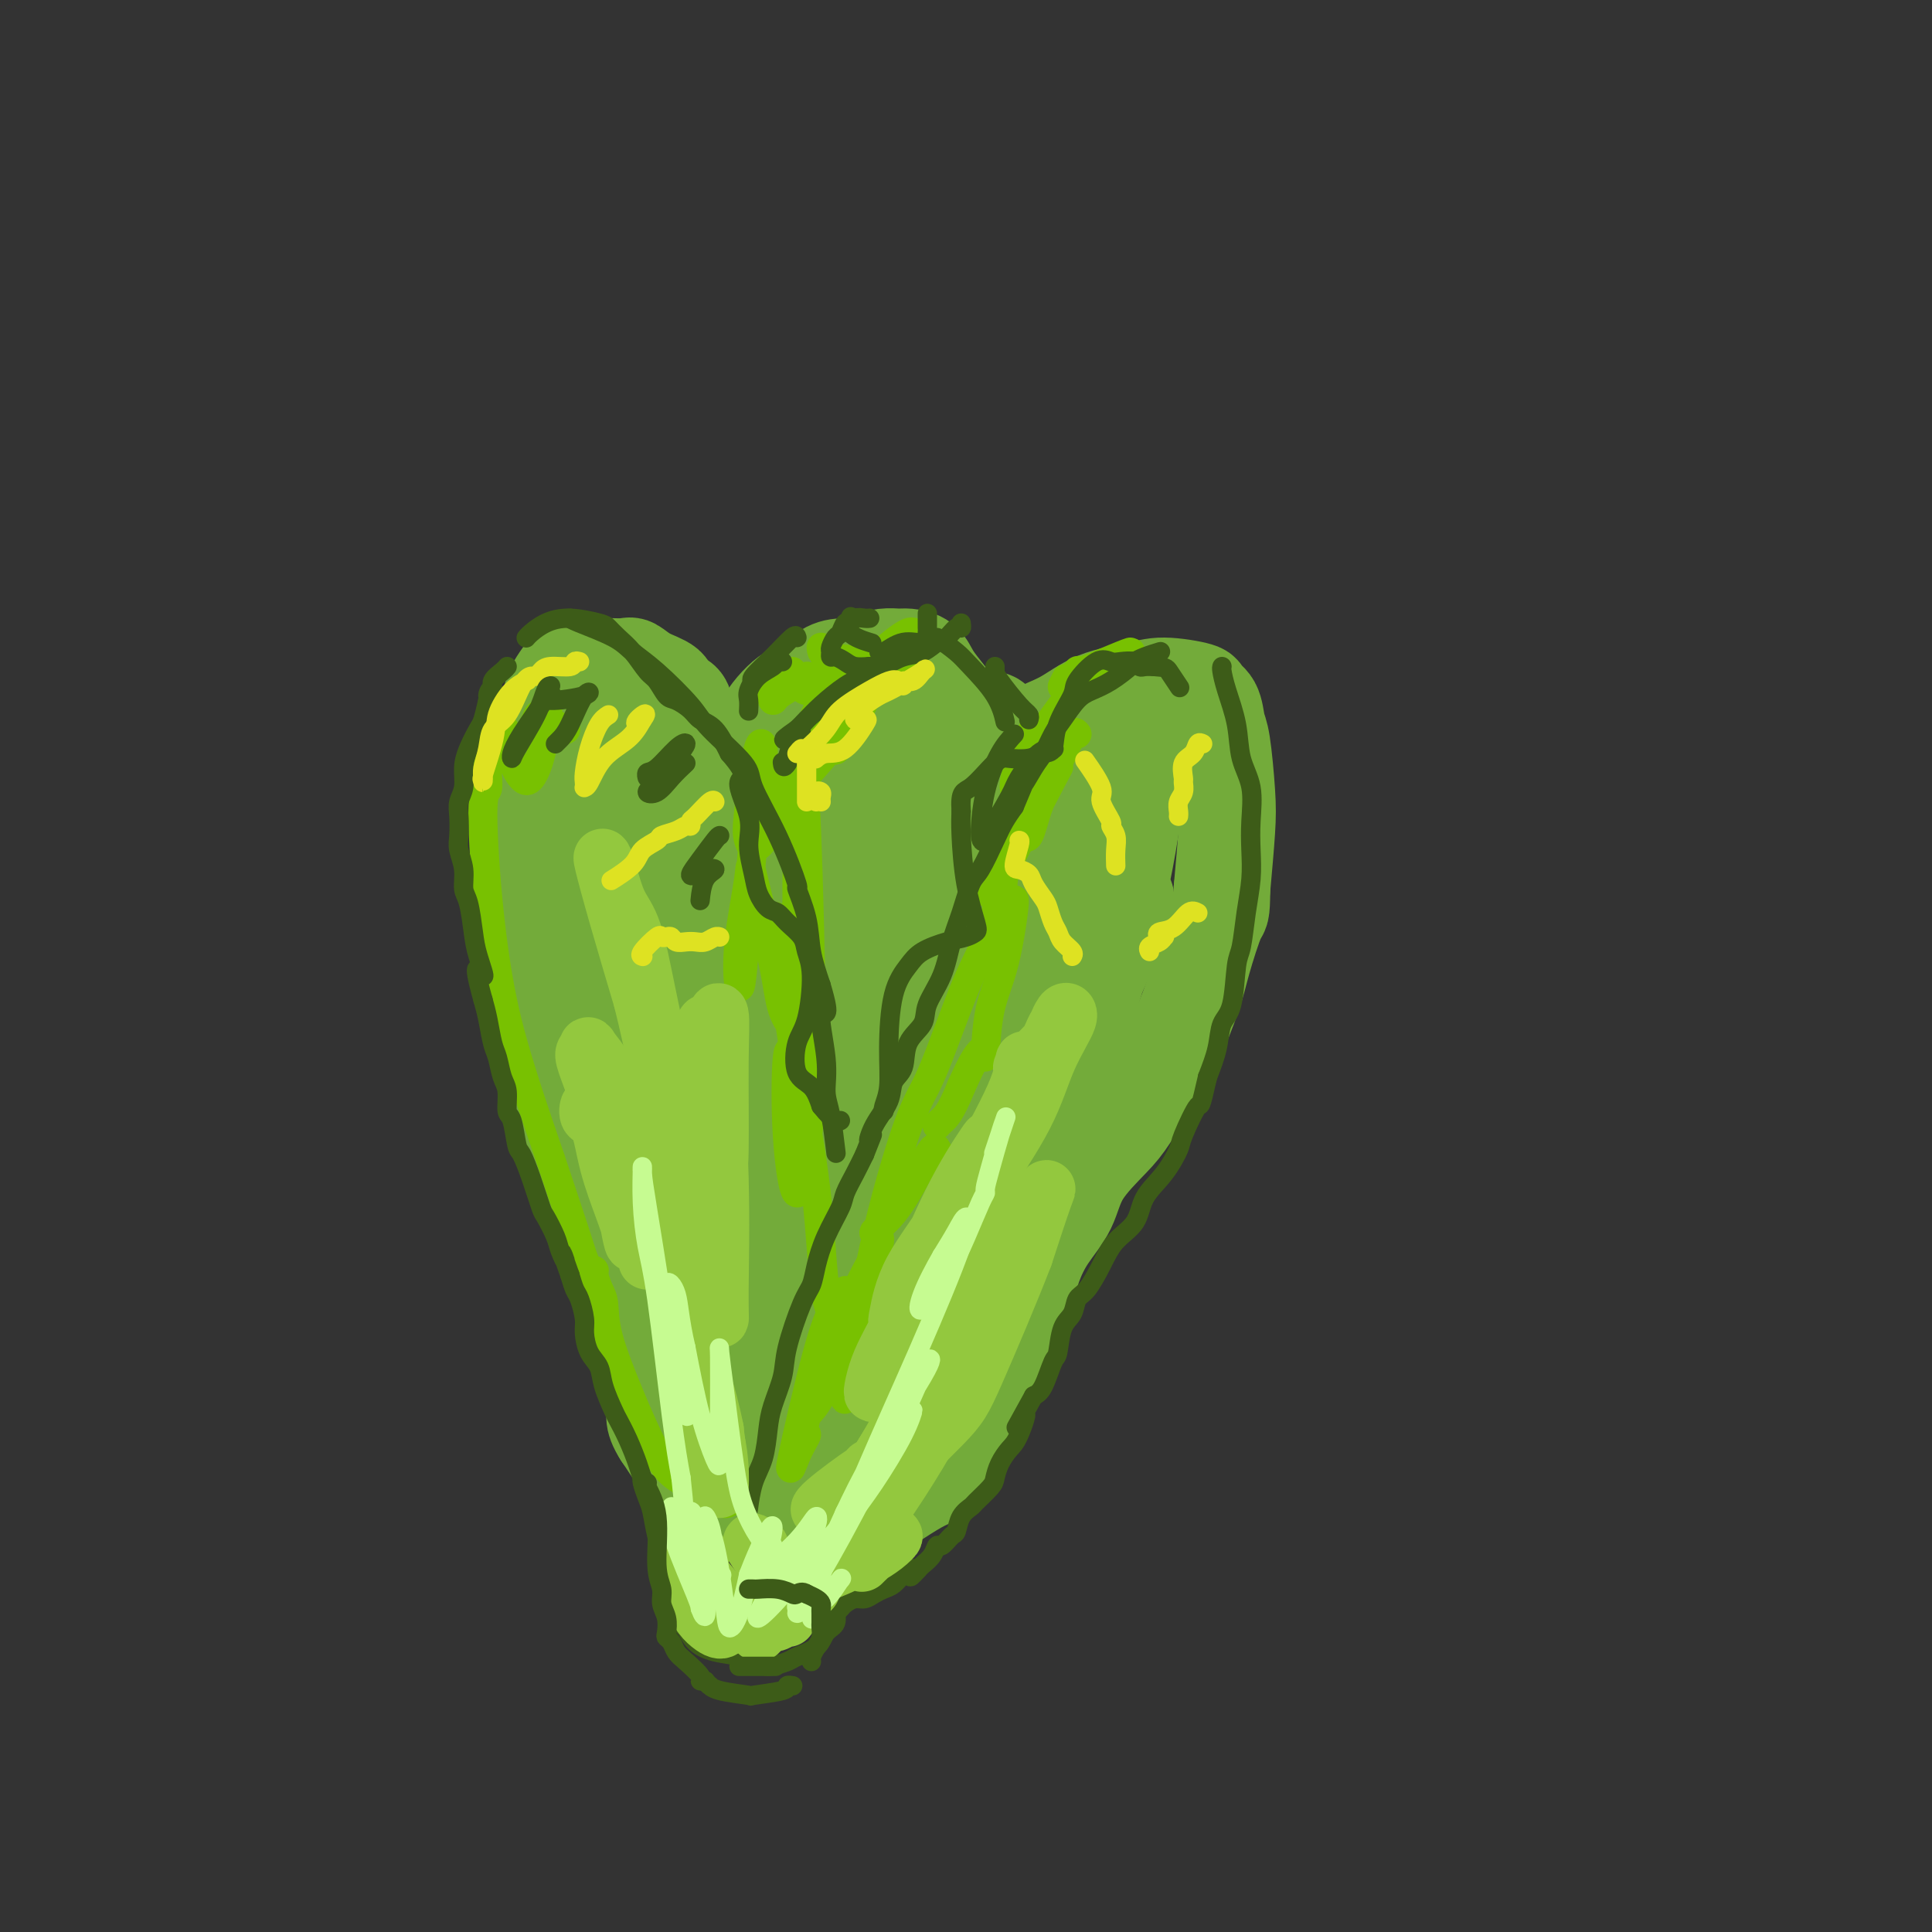 <svg viewBox='0 0 400 400' version='1.1' xmlns='http://www.w3.org/2000/svg' xmlns:xlink='http://www.w3.org/1999/xlink'><rect x="0" y="0" width="400" height="400" fill="#333333" stroke="none"/><g fill='none' stroke='rgb(115,171,58)' stroke-width='20' stroke-linecap='round' stroke-linejoin='round'><path d='M117,139c-0.748,1.046 -1.495,2.093 -2,3c-0.505,0.907 -0.766,1.675 -1,3c-0.234,1.325 -0.441,3.207 -1,5c-0.559,1.793 -1.470,3.495 -2,5c-0.530,1.505 -0.678,2.812 -1,4c-0.322,1.188 -0.818,2.257 -1,4c-0.182,1.743 -0.049,4.158 0,6c0.049,1.842 0.016,3.110 0,5c-0.016,1.890 -0.015,4.404 0,7c0.015,2.596 0.042,5.276 0,7c-0.042,1.724 -0.155,2.493 0,4c0.155,1.507 0.577,3.754 1,6'/><path d='M110,198c0.398,6.178 0.894,4.122 1,4c0.106,-0.122 -0.179,1.688 0,3c0.179,1.312 0.822,2.125 1,3c0.178,0.875 -0.108,1.813 0,3c0.108,1.187 0.609,2.624 1,4c0.391,1.376 0.672,2.693 1,4c0.328,1.307 0.703,2.605 1,4c0.297,1.395 0.516,2.888 1,5c0.484,2.112 1.233,4.843 2,7c0.767,2.157 1.552,3.742 2,5c0.448,1.258 0.559,2.191 1,3c0.441,0.809 1.211,1.495 3,5c1.789,3.505 4.597,9.828 6,13c1.403,3.172 1.401,3.192 2,5c0.599,1.808 1.800,5.404 3,9'/><path d='M135,275c3.007,7.336 2.025,5.677 2,6c-0.025,0.323 0.907,2.627 2,5c1.093,2.373 2.346,4.816 3,6c0.654,1.184 0.707,1.109 1,1c0.293,-0.109 0.825,-0.254 1,-1c0.175,-0.746 -0.005,-2.095 0,-5c0.005,-2.905 0.197,-7.366 0,-10c-0.197,-2.634 -0.784,-3.440 -1,-4c-0.216,-0.560 -0.062,-0.874 0,-1c0.062,-0.126 0.031,-0.063 0,0'/><path d='M122,142c-0.225,-0.227 -0.451,-0.455 0,-1c0.451,-0.545 1.578,-1.408 2,-2c0.422,-0.592 0.138,-0.913 1,-1c0.862,-0.087 2.870,0.061 4,0c1.130,-0.061 1.381,-0.329 2,0c0.619,0.329 1.605,1.256 3,2c1.395,0.744 3.200,1.306 4,2c0.800,0.694 0.595,1.522 1,2c0.405,0.478 1.419,0.607 2,1c0.581,0.393 0.729,1.050 1,2c0.271,0.950 0.664,2.194 1,3c0.336,0.806 0.616,1.175 1,2c0.384,0.825 0.873,2.107 1,3c0.127,0.893 -0.106,1.398 0,2c0.106,0.602 0.553,1.301 1,2'/><path d='M146,159c1.480,3.115 1.180,2.403 1,3c-0.180,0.597 -0.241,2.502 0,4c0.241,1.498 0.783,2.588 1,4c0.217,1.412 0.110,3.146 0,5c-0.110,1.854 -0.222,3.828 0,6c0.222,2.172 0.776,4.542 1,7c0.224,2.458 0.116,5.003 0,7c-0.116,1.997 -0.239,3.447 0,5c0.239,1.553 0.842,3.209 1,6c0.158,2.791 -0.127,6.716 0,9c0.127,2.284 0.666,2.926 1,5c0.334,2.074 0.462,5.581 1,9c0.538,3.419 1.484,6.752 2,9c0.516,2.248 0.600,3.413 1,5c0.400,1.587 1.114,3.596 2,6c0.886,2.404 1.943,5.202 3,8'/><path d='M160,257c1.443,7.005 0.050,3.519 0,3c-0.050,-0.519 1.241,1.929 2,4c0.759,2.071 0.985,3.766 1,5c0.015,1.234 -0.180,2.007 0,3c0.180,0.993 0.736,2.205 1,3c0.264,0.795 0.236,1.172 0,2c-0.236,0.828 -0.678,2.106 -1,3c-0.322,0.894 -0.522,1.402 -1,2c-0.478,0.598 -1.235,1.285 -2,2c-0.765,0.715 -1.539,1.460 -2,2c-0.461,0.540 -0.608,0.877 0,1c0.608,0.123 1.971,0.033 3,0c1.029,-0.033 1.722,-0.009 2,0c0.278,0.009 0.139,0.005 0,0'/><path d='M157,156c-0.003,-0.528 -0.007,-1.057 0,-1c0.007,0.057 0.024,0.699 0,0c-0.024,-0.699 -0.090,-2.737 1,-5c1.090,-2.263 3.336,-4.749 5,-6c1.664,-1.251 2.745,-1.266 4,-2c1.255,-0.734 2.685,-2.186 4,-3c1.315,-0.814 2.516,-0.988 4,-1c1.484,-0.012 3.250,0.140 4,0c0.750,-0.140 0.484,-0.572 1,-1c0.516,-0.428 1.814,-0.853 3,-1c1.186,-0.147 2.260,-0.017 3,0c0.740,0.017 1.146,-0.078 2,0c0.854,0.078 2.157,0.330 3,1c0.843,0.670 1.227,1.757 2,3c0.773,1.243 1.935,2.641 3,4c1.065,1.359 2.032,2.680 3,4'/><path d='M199,148c1.659,2.312 1.806,2.592 2,3c0.194,0.408 0.434,0.943 1,2c0.566,1.057 1.458,2.636 2,4c0.542,1.364 0.733,2.513 1,3c0.267,0.487 0.611,0.312 1,1c0.389,0.688 0.822,2.238 1,3c0.178,0.762 0.100,0.735 0,1c-0.100,0.265 -0.223,0.820 0,1c0.223,0.180 0.791,-0.017 1,0c0.209,0.017 0.059,0.247 0,0c-0.059,-0.247 -0.026,-0.970 0,-2c0.026,-1.030 0.046,-2.367 0,-3c-0.046,-0.633 -0.157,-0.561 0,-1c0.157,-0.439 0.581,-1.387 1,-2c0.419,-0.613 0.834,-0.889 1,-1c0.166,-0.111 0.083,-0.055 0,0'/><path d='M211,155c0.336,0.278 0.673,0.555 1,0c0.327,-0.555 0.646,-1.943 2,-3c1.354,-1.057 3.744,-1.783 6,-3c2.256,-1.217 4.378,-2.926 7,-4c2.622,-1.074 5.743,-1.513 8,-2c2.257,-0.487 3.652,-1.021 6,-1c2.348,0.021 5.651,0.597 7,1c1.349,0.403 0.743,0.634 1,1c0.257,0.366 1.376,0.868 2,2c0.624,1.132 0.753,2.895 1,4c0.247,1.105 0.613,1.554 1,4c0.387,2.446 0.797,6.889 1,10c0.203,3.111 0.201,4.889 0,8c-0.201,3.111 -0.600,7.556 -1,12'/><path d='M253,184c-0.063,5.530 -0.220,4.355 -1,6c-0.780,1.645 -2.183,6.110 -3,9c-0.817,2.890 -1.048,4.206 -2,7c-0.952,2.794 -2.626,7.067 -4,10c-1.374,2.933 -2.449,4.527 -4,7c-1.551,2.473 -3.577,5.826 -5,8c-1.423,2.174 -2.244,3.171 -4,5c-1.756,1.829 -4.448,4.492 -6,7c-1.552,2.508 -1.963,4.863 -3,7c-1.037,2.137 -2.699,4.056 -4,6c-1.301,1.944 -2.240,3.913 -3,6c-0.760,2.087 -1.342,4.291 -2,6c-0.658,1.709 -1.393,2.922 -2,4c-0.607,1.078 -1.087,2.021 -2,4c-0.913,1.979 -2.261,4.994 -3,7c-0.739,2.006 -0.870,3.003 -1,4'/><path d='M204,287c-3.738,7.818 -3.084,5.362 -3,5c0.084,-0.362 -0.401,1.368 -1,3c-0.599,1.632 -1.310,3.164 -2,4c-0.690,0.836 -1.358,0.976 -2,2c-0.642,1.024 -1.257,2.932 -2,4c-0.743,1.068 -1.613,1.295 -3,2c-1.387,0.705 -3.291,1.889 -5,3c-1.709,1.111 -3.225,2.148 -6,3c-2.775,0.852 -6.810,1.520 -9,2c-2.190,0.480 -2.534,0.771 -4,1c-1.466,0.229 -4.052,0.395 -6,0c-1.948,-0.395 -3.257,-1.352 -5,-2c-1.743,-0.648 -3.921,-0.988 -6,-2c-2.079,-1.012 -4.060,-2.695 -6,-5c-1.940,-2.305 -3.840,-5.230 -5,-7c-1.160,-1.770 -1.580,-2.385 -2,-3'/><path d='M137,297c-2.249,-3.455 -1.371,-4.593 -1,-5c0.371,-0.407 0.235,-0.084 0,0c-0.235,0.084 -0.571,-0.070 1,1c1.571,1.070 5.047,3.363 7,5c1.953,1.637 2.384,2.618 3,3c0.616,0.382 1.419,0.167 3,0c1.581,-0.167 3.941,-0.285 7,-2c3.059,-1.715 6.816,-5.028 12,-10c5.184,-4.972 11.793,-11.604 16,-16c4.207,-4.396 6.012,-6.557 9,-10c2.988,-3.443 7.160,-8.169 11,-14c3.840,-5.831 7.349,-12.767 10,-19c2.651,-6.233 4.442,-11.764 6,-18c1.558,-6.236 2.881,-13.179 4,-18c1.119,-4.821 2.034,-7.520 3,-11c0.966,-3.480 1.983,-7.740 3,-12'/><path d='M231,171c3.094,-11.205 2.827,-9.717 3,-10c0.173,-0.283 0.784,-2.335 1,-3c0.216,-0.665 0.038,0.059 0,2c-0.038,1.941 0.066,5.099 -1,12c-1.066,6.901 -3.301,17.545 -6,27c-2.699,9.455 -5.864,17.719 -9,26c-3.136,8.281 -6.245,16.577 -10,25c-3.755,8.423 -8.155,16.974 -10,21c-1.845,4.026 -1.133,3.528 -1,3c0.133,-0.528 -0.311,-1.085 1,-5c1.311,-3.915 4.378,-11.187 8,-21c3.622,-9.813 7.799,-22.165 12,-33c4.201,-10.835 8.425,-20.152 11,-25c2.575,-4.848 3.501,-5.228 3,-3c-0.501,2.228 -2.429,7.065 -5,13c-2.571,5.935 -5.786,12.967 -9,20'/><path d='M219,220c-4.400,11.294 -8.400,23.030 -12,33c-3.600,9.970 -6.801,18.176 -10,24c-3.199,5.824 -6.395,9.268 -9,12c-2.605,2.732 -4.620,4.752 -6,6c-1.380,1.248 -2.125,1.725 -3,1c-0.875,-0.725 -1.879,-2.652 -2,-9c-0.121,-6.348 0.642,-17.118 4,-35c3.358,-17.882 9.311,-42.878 13,-57c3.689,-14.122 5.115,-17.370 7,-23c1.885,-5.630 4.229,-13.641 5,-18c0.771,-4.359 -0.031,-5.066 -1,-5c-0.969,0.066 -2.105,0.904 -5,4c-2.895,3.096 -7.549,8.448 -11,16c-3.451,7.552 -5.698,17.302 -7,26c-1.302,8.698 -1.658,16.342 -2,20c-0.342,3.658 -0.671,3.329 -1,3'/><path d='M179,218c-1.570,6.242 -0.494,-2.653 0,-12c0.494,-9.347 0.405,-19.146 0,-28c-0.405,-8.854 -1.128,-16.762 -2,-21c-0.872,-4.238 -1.894,-4.804 -4,-2c-2.106,2.804 -5.296,8.978 -8,17c-2.704,8.022 -4.920,17.890 -6,31c-1.080,13.110 -1.023,29.460 -1,36c0.023,6.540 0.011,3.270 0,0'/><path d='M164,269c0.040,0.218 0.080,0.435 0,-5c-0.080,-5.435 -0.282,-16.524 0,-26c0.282,-9.476 1.046,-17.340 3,-30c1.954,-12.660 5.097,-30.117 7,-39c1.903,-8.883 2.567,-9.193 3,-11c0.433,-1.807 0.635,-5.110 0,1c-0.635,6.110 -2.107,21.634 -3,34c-0.893,12.366 -1.207,21.573 -1,31c0.207,9.427 0.936,19.075 1,25c0.064,5.925 -0.536,8.128 2,1c2.536,-7.128 8.209,-23.587 12,-35c3.791,-11.413 5.701,-17.779 10,-26c4.299,-8.221 10.987,-18.296 14,-23c3.013,-4.704 2.350,-4.036 2,-2c-0.350,2.036 -0.386,5.439 -2,15c-1.614,9.561 -4.807,25.281 -8,41'/><path d='M204,220c-2.843,15.559 -4.951,26.455 -6,32c-1.049,5.545 -1.038,5.737 -1,3c0.038,-2.737 0.104,-8.405 3,-21c2.896,-12.595 8.623,-32.118 12,-43c3.377,-10.882 4.403,-13.125 5,-15c0.597,-1.875 0.765,-3.382 -1,-2c-1.765,1.382 -5.463,5.655 -11,12c-5.537,6.345 -12.913,14.764 -17,17c-4.087,2.236 -4.887,-1.709 -5,-9c-0.113,-7.291 0.460,-17.928 1,-25c0.540,-7.072 1.049,-10.580 1,-13c-0.049,-2.420 -0.654,-3.751 -2,-2c-1.346,1.751 -3.433,6.583 -7,15c-3.567,8.417 -8.614,20.420 -12,29c-3.386,8.580 -5.110,13.737 -7,16c-1.890,2.263 -3.945,1.631 -6,1'/><path d='M151,215c-3.457,-3.201 -9.100,-11.702 -13,-20c-3.900,-8.298 -6.055,-16.392 -8,-22c-1.945,-5.608 -3.678,-8.731 -5,-11c-1.322,-2.269 -2.232,-3.685 -3,-4c-0.768,-0.315 -1.392,0.470 -2,6c-0.608,5.530 -1.198,15.806 0,30c1.198,14.194 4.186,32.307 6,42c1.814,9.693 2.456,10.965 4,14c1.544,3.035 3.990,7.833 6,10c2.010,2.167 3.584,1.704 4,-4c0.416,-5.704 -0.328,-16.649 -1,-26c-0.672,-9.351 -1.274,-17.108 -1,-18c0.274,-0.892 1.424,5.080 3,12c1.576,6.920 3.578,14.786 6,23c2.422,8.214 5.263,16.775 6,19c0.737,2.225 -0.632,-1.888 -2,-6'/><path d='M151,260c-1.555,-4.797 -4.444,-13.788 -7,-26c-2.556,-12.212 -4.780,-27.643 -6,-40c-1.220,-12.357 -1.437,-21.640 -2,-29c-0.563,-7.360 -1.471,-12.798 -2,-14c-0.529,-1.202 -0.678,1.833 0,9c0.678,7.167 2.182,18.468 3,25c0.818,6.532 0.948,8.295 1,9c0.052,0.705 0.026,0.353 0,0'/><path d='M167,301c-0.169,-0.030 -0.338,-0.060 0,0c0.338,0.060 1.184,0.212 2,0c0.816,-0.212 1.603,-0.786 2,-1c0.397,-0.214 0.405,-0.068 0,0c-0.405,0.068 -1.225,0.057 -1,-1c0.225,-1.057 1.493,-3.159 2,-4c0.507,-0.841 0.254,-0.420 0,0'/></g>
<g fill='none' stroke='rgb(120,193,1)' stroke-width='6' stroke-linecap='round' stroke-linejoin='round'><path d='M151,311c-0.425,0.282 -0.850,0.563 -2,0c-1.150,-0.563 -3.026,-1.972 -5,-3c-1.974,-1.028 -4.045,-1.675 -6,-4c-1.955,-2.325 -3.795,-6.326 -5,-9c-1.205,-2.674 -1.777,-4.019 -3,-7c-1.223,-2.981 -3.097,-7.597 -4,-11c-0.903,-3.403 -0.834,-5.592 -1,-7c-0.166,-1.408 -0.565,-2.036 -1,-3c-0.435,-0.964 -0.904,-2.263 -1,-3c-0.096,-0.737 0.181,-0.913 0,-1c-0.181,-0.087 -0.819,-0.087 -1,0c-0.181,0.087 0.096,0.260 0,0c-0.096,-0.260 -0.564,-0.955 -1,-2c-0.436,-1.045 -0.839,-2.442 -2,-6c-1.161,-3.558 -3.081,-9.279 -5,-15'/><path d='M114,240c-4.099,-11.937 -4.845,-14.279 -6,-18c-1.155,-3.721 -2.718,-8.821 -4,-15c-1.282,-6.179 -2.283,-13.435 -3,-21c-0.717,-7.565 -1.149,-15.437 -1,-19c0.149,-3.563 0.877,-2.815 1,-4c0.123,-1.185 -0.361,-4.302 0,-7c0.361,-2.698 1.568,-4.979 2,-6c0.432,-1.021 0.090,-0.784 0,-1c-0.090,-0.216 0.073,-0.885 0,-1c-0.073,-0.115 -0.382,0.323 0,1c0.382,0.677 1.454,1.594 2,3c0.546,1.406 0.566,3.302 1,5c0.434,1.698 1.281,3.197 2,4c0.719,0.803 1.309,0.908 2,0c0.691,-0.908 1.483,-2.831 2,-5c0.517,-2.169 0.758,-4.585 1,-7'/><path d='M113,149c0.803,-2.246 0.310,-1.862 0,-1c-0.310,0.862 -0.435,2.201 -1,3c-0.565,0.799 -1.568,1.058 -2,1c-0.432,-0.058 -0.294,-0.432 0,-1c0.294,-0.568 0.745,-1.329 1,-2c0.255,-0.671 0.316,-1.252 1,-1c0.684,0.252 1.992,1.337 3,2c1.008,0.663 1.717,0.904 2,1c0.283,0.096 0.142,0.048 0,0'/><path d='M164,139c-0.622,0.149 -1.244,0.297 -2,1c-0.756,0.703 -1.645,1.959 -2,3c-0.355,1.041 -0.175,1.865 0,2c0.175,0.135 0.344,-0.420 1,-1c0.656,-0.580 1.800,-1.184 3,-2c1.200,-0.816 2.456,-1.842 3,-2c0.544,-0.158 0.374,0.553 0,1c-0.374,0.447 -0.954,0.629 -1,1c-0.046,0.371 0.441,0.933 1,1c0.559,0.067 1.191,-0.359 2,-1c0.809,-0.641 1.794,-1.498 2,-1c0.206,0.498 -0.367,2.350 -1,4c-0.633,1.650 -1.324,3.098 -2,5c-0.676,1.902 -1.336,4.258 -1,5c0.336,0.742 1.668,-0.129 3,-1'/><path d='M170,154c1.241,-0.872 2.844,-2.553 4,-4c1.156,-1.447 1.866,-2.659 3,-4c1.134,-1.341 2.690,-2.812 2,-1c-0.690,1.812 -3.628,6.907 -5,9c-1.372,2.093 -1.178,1.186 -1,1c0.178,-0.186 0.340,0.351 1,-1c0.660,-1.351 1.818,-4.590 3,-7c1.182,-2.410 2.388,-3.993 3,-5c0.612,-1.007 0.629,-1.439 0,0c-0.629,1.439 -1.905,4.751 -5,9c-3.095,4.249 -8.008,9.437 -11,13c-2.992,3.563 -4.064,5.502 -4,5c0.064,-0.502 1.265,-3.444 3,-7c1.735,-3.556 4.006,-7.727 5,-10c0.994,-2.273 0.713,-2.650 0,-1c-0.713,1.650 -1.856,5.325 -3,9'/><path d='M165,160c-1.875,4.368 -5.061,11.288 -7,14c-1.939,2.712 -2.630,1.216 -3,0c-0.370,-1.216 -0.417,-2.153 0,-6c0.417,-3.847 1.300,-10.604 2,-13c0.700,-2.396 1.219,-0.429 1,3c-0.219,3.429 -1.176,8.321 -2,16c-0.824,7.679 -1.517,18.145 -2,24c-0.483,5.855 -0.757,7.098 -1,6c-0.243,-1.098 -0.456,-4.539 0,-9c0.456,-4.461 1.582,-9.942 2,-13c0.418,-3.058 0.130,-3.692 1,0c0.870,3.692 2.899,11.710 4,17c1.101,5.290 1.275,7.851 2,10c0.725,2.149 2.003,3.886 2,3c-0.003,-0.886 -1.287,-4.396 -2,-8c-0.713,-3.604 -0.857,-7.302 -1,-11'/><path d='M161,193c-0.559,-3.947 -0.456,-4.314 0,-1c0.456,3.314 1.264,10.309 2,16c0.736,5.691 1.399,10.077 2,12c0.601,1.923 1.138,1.381 1,0c-0.138,-1.381 -0.951,-3.603 -2,-8c-1.049,-4.397 -2.332,-10.969 -3,-14c-0.668,-3.031 -0.719,-2.520 0,0c0.719,2.520 2.208,7.049 3,10c0.792,2.951 0.885,4.322 1,5c0.115,0.678 0.251,0.662 0,-1c-0.251,-1.662 -0.889,-4.970 -1,-7c-0.111,-2.030 0.304,-2.781 1,1c0.696,3.781 1.671,12.096 2,17c0.329,4.904 0.012,6.397 0,7c-0.012,0.603 0.282,0.315 0,-7c-0.282,-7.315 -1.141,-21.658 -2,-36'/><path d='M165,187c-0.125,-10.294 0.564,-14.528 1,-18c0.436,-3.472 0.621,-6.183 1,3c0.379,9.183 0.952,30.259 1,43c0.048,12.741 -0.428,17.148 -1,22c-0.572,4.852 -1.239,10.148 -2,10c-0.761,-0.148 -1.614,-5.741 -2,-12c-0.386,-6.259 -0.303,-13.185 0,-16c0.303,-2.815 0.827,-1.518 2,4c1.173,5.518 2.994,15.258 4,24c1.006,8.742 1.197,16.486 2,21c0.803,4.514 2.217,5.796 3,5c0.783,-0.796 0.936,-3.672 1,-5c0.064,-1.328 0.038,-1.109 0,1c-0.038,2.109 -0.087,6.106 -1,10c-0.913,3.894 -2.689,7.684 -4,10c-1.311,2.316 -2.155,3.158 -3,4'/><path d='M167,293c-1.151,4.628 -0.028,3.698 0,4c0.028,0.302 -1.040,1.835 -2,4c-0.960,2.165 -1.814,4.962 -1,1c0.814,-3.962 3.296,-14.682 5,-21c1.704,-6.318 2.630,-8.234 3,-9c0.370,-0.766 0.185,-0.383 0,0'/><path d='M223,152c-0.262,-0.350 -0.524,-0.700 -1,0c-0.476,0.700 -1.166,2.450 -3,6c-1.834,3.550 -4.812,8.898 -6,12c-1.188,3.102 -0.588,3.956 0,3c0.588,-0.956 1.163,-3.721 2,-6c0.837,-2.279 1.936,-4.072 3,-6c1.064,-1.928 2.091,-3.991 0,0c-2.091,3.991 -7.302,14.036 -10,19c-2.698,4.964 -2.884,4.845 -3,5c-0.116,0.155 -0.164,0.582 1,-2c1.164,-2.582 3.538,-8.172 5,-12c1.462,-3.828 2.010,-5.892 2,-7c-0.010,-1.108 -0.580,-1.260 -1,-1c-0.420,0.260 -0.692,0.931 -1,1c-0.308,0.069 -0.654,-0.466 -1,-1'/><path d='M210,163c-0.052,-1.411 1.320,-4.437 2,-6c0.680,-1.563 0.670,-1.663 1,-3c0.330,-1.337 1.002,-3.911 1,-3c-0.002,0.911 -0.678,5.305 -2,10c-1.322,4.695 -3.292,9.689 -4,16c-0.708,6.311 -0.156,13.939 0,17c0.156,3.061 -0.084,1.556 0,0c0.084,-1.556 0.492,-3.161 1,-5c0.508,-1.839 1.117,-3.911 1,-2c-0.117,1.911 -0.958,7.803 -2,12c-1.042,4.197 -2.284,6.697 -3,10c-0.716,3.303 -0.904,7.410 -1,9c-0.096,1.590 -0.098,0.663 0,0c0.098,-0.663 0.296,-1.063 0,-1c-0.296,0.063 -1.084,0.589 -2,2c-0.916,1.411 -1.958,3.705 -3,6'/><path d='M199,225c-2.238,5.548 -3.333,6.417 -4,7c-0.667,0.583 -0.905,0.881 -1,1c-0.095,0.119 -0.048,0.060 0,0'/><path d='M194,238c-0.200,-0.355 -0.400,-0.710 -1,0c-0.600,0.710 -1.601,2.486 -3,5c-1.399,2.514 -3.197,5.765 -5,8c-1.803,2.235 -3.611,3.454 -4,4c-0.389,0.546 0.641,0.421 1,1c0.359,0.579 0.047,1.864 -1,4c-1.047,2.136 -2.830,5.122 -4,8c-1.170,2.878 -1.729,5.647 -2,7c-0.271,1.353 -0.255,1.290 0,2c0.255,0.710 0.748,2.194 1,3c0.252,0.806 0.264,0.934 0,2c-0.264,1.066 -0.803,3.070 -1,4c-0.197,0.930 -0.053,0.785 0,1c0.053,0.215 0.014,0.789 0,1c-0.014,0.211 -0.004,0.060 0,0c0.004,-0.060 0.002,-0.030 0,0'/><path d='M175,288c-0.619,4.539 0.833,-0.614 2,-7c1.167,-6.386 2.049,-14.003 4,-23c1.951,-8.997 4.970,-19.372 7,-25c2.030,-5.628 3.070,-6.509 5,-11c1.930,-4.491 4.750,-12.593 7,-18c2.250,-5.407 3.931,-8.120 5,-11c1.069,-2.880 1.525,-5.928 2,-8c0.475,-2.072 0.968,-3.168 1,-5c0.032,-1.832 -0.398,-4.402 0,-7c0.398,-2.598 1.624,-5.226 2,-7c0.376,-1.774 -0.098,-2.696 0,-4c0.098,-1.304 0.766,-2.990 2,-5c1.234,-2.010 3.032,-4.343 5,-7c1.968,-2.657 4.107,-5.638 5,-7c0.893,-1.362 0.541,-1.103 0,-1c-0.541,0.103 -1.270,0.052 -2,0'/><path d='M220,142c1.519,-3.065 0.316,-0.729 0,0c-0.316,0.729 0.254,-0.150 1,-1c0.746,-0.850 1.666,-1.672 2,-2c0.334,-0.328 0.081,-0.162 0,0c-0.081,0.162 0.011,0.319 1,0c0.989,-0.319 2.877,-1.115 5,-2c2.123,-0.885 4.481,-1.859 5,-2c0.519,-0.141 -0.802,0.551 -2,1c-1.198,0.449 -2.272,0.656 -3,1c-0.728,0.344 -1.109,0.824 -1,1c0.109,0.176 0.710,0.047 1,0c0.290,-0.047 0.270,-0.013 0,0c-0.270,0.013 -0.792,0.004 -1,0c-0.208,-0.004 -0.104,-0.002 0,0'/><path d='M169,140c0.050,0.147 0.100,0.295 1,0c0.900,-0.295 2.648,-1.032 5,-2c2.352,-0.968 5.306,-2.168 7,-3c1.694,-0.832 2.128,-1.295 3,-2c0.872,-0.705 2.182,-1.653 3,-2c0.818,-0.347 1.143,-0.093 1,0c-0.143,0.093 -0.755,0.027 -1,0c-0.245,-0.027 -0.122,-0.013 0,0'/><path d='M170,134c0.036,0.762 0.071,1.524 2,2c1.929,0.476 5.750,0.667 9,1c3.250,0.333 5.929,0.810 7,1c1.071,0.190 0.536,0.095 0,0'/></g>
<g fill='none' stroke='rgb(61,92,24)' stroke-width='4' stroke-linecap='round' stroke-linejoin='round'><path d='M180,128c0.059,-0.009 0.118,-0.018 0,0c-0.118,0.018 -0.413,0.065 -1,0c-0.587,-0.065 -1.466,-0.240 -2,0c-0.534,0.240 -0.721,0.894 -1,1c-0.279,0.106 -0.649,-0.337 -1,0c-0.351,0.337 -0.683,1.453 -1,2c-0.317,0.547 -0.619,0.524 -1,1c-0.381,0.476 -0.842,1.451 -1,2c-0.158,0.549 -0.013,0.673 0,1c0.013,0.327 -0.107,0.858 0,1c0.107,0.142 0.441,-0.106 1,0c0.559,0.106 1.343,0.567 2,1c0.657,0.433 1.188,0.838 2,1c0.812,0.162 1.906,0.081 3,0'/><path d='M180,138c1.467,0.622 1.133,0.178 1,0c-0.133,-0.178 -0.067,-0.089 0,0'/><path d='M192,127c0.002,0.745 0.003,1.490 0,2c-0.003,0.510 -0.011,0.785 0,1c0.011,0.215 0.041,0.369 0,1c-0.041,0.631 -0.155,1.738 -1,2c-0.845,0.262 -2.422,-0.322 -4,0c-1.578,0.322 -3.155,1.548 -4,2c-0.845,0.452 -0.956,0.129 -1,0c-0.044,-0.129 -0.022,-0.065 0,0'/><path d='M199,129c0.064,0.479 0.128,0.958 0,1c-0.128,0.042 -0.449,-0.355 -1,0c-0.551,0.355 -1.333,1.460 -2,2c-0.667,0.540 -1.221,0.515 -2,1c-0.779,0.485 -1.785,1.479 -3,2c-1.215,0.521 -2.639,0.569 -4,1c-1.361,0.431 -2.658,1.246 -4,2c-1.342,0.754 -2.730,1.448 -4,2c-1.270,0.552 -2.423,0.962 -4,2c-1.577,1.038 -3.578,2.702 -5,4c-1.422,1.298 -2.263,2.228 -3,3c-0.737,0.772 -1.368,1.386 -2,2'/><path d='M165,151c-5.289,3.644 -1.511,1.756 0,1c1.511,-0.756 0.756,-0.378 0,0'/><path d='M165,132c-0.091,-0.340 -0.182,-0.679 -1,0c-0.818,0.679 -2.364,2.378 -4,4c-1.636,1.622 -3.364,3.167 -4,4c-0.636,0.833 -0.182,0.952 0,1c0.182,0.048 0.091,0.024 0,0'/><path d='M194,132c1.486,1.070 2.973,2.140 4,3c1.027,0.860 1.595,1.509 3,3c1.405,1.491 3.648,3.825 5,6c1.352,2.175 1.815,4.193 2,5c0.185,0.807 0.093,0.404 0,0'/><path d='M118,128c0.147,0.155 0.295,0.309 2,1c1.705,0.691 4.969,1.917 7,3c2.031,1.083 2.829,2.023 4,3c1.171,0.977 2.716,1.993 5,4c2.284,2.007 5.306,5.007 7,7c1.694,1.993 2.059,2.981 4,5c1.941,2.019 5.457,5.068 7,7c1.543,1.932 1.114,2.745 2,5c0.886,2.255 3.087,5.952 5,10c1.913,4.048 3.537,8.447 4,10c0.463,1.553 -0.237,0.262 0,1c0.237,0.738 1.410,3.506 2,6c0.590,2.494 0.597,4.712 1,7c0.403,2.288 1.201,4.644 2,7'/><path d='M170,204c2.411,8.029 0.440,5.102 0,6c-0.440,0.898 0.653,5.622 1,9c0.347,3.378 -0.051,5.411 0,7c0.051,1.589 0.552,2.736 1,5c0.448,2.264 0.842,5.647 1,7c0.158,1.353 0.079,0.677 0,0'/><path d='M155,312c-0.060,0.455 -0.119,0.911 0,0c0.119,-0.911 0.417,-3.187 1,-5c0.583,-1.813 1.450,-3.162 2,-5c0.550,-1.838 0.784,-4.166 1,-6c0.216,-1.834 0.415,-3.176 1,-5c0.585,-1.824 1.557,-4.131 2,-6c0.443,-1.869 0.358,-3.299 1,-6c0.642,-2.701 2.011,-6.674 3,-9c0.989,-2.326 1.598,-3.006 2,-4c0.402,-0.994 0.597,-2.303 1,-4c0.403,-1.697 1.014,-3.784 2,-6c0.986,-2.216 2.347,-4.563 3,-6c0.653,-1.437 0.599,-1.964 1,-3c0.401,-1.036 1.257,-2.582 2,-4c0.743,-1.418 1.371,-2.709 2,-4'/><path d='M179,239c2.688,-6.752 1.407,-3.630 1,-3c-0.407,0.630 0.060,-1.230 1,-3c0.940,-1.770 2.354,-3.449 3,-5c0.646,-1.551 0.524,-2.972 1,-4c0.476,-1.028 1.549,-1.661 2,-3c0.451,-1.339 0.281,-3.382 1,-5c0.719,-1.618 2.328,-2.811 3,-4c0.672,-1.189 0.407,-2.374 1,-4c0.593,-1.626 2.045,-3.692 3,-6c0.955,-2.308 1.414,-4.858 2,-7c0.586,-2.142 1.298,-3.875 2,-6c0.702,-2.125 1.395,-4.641 2,-6c0.605,-1.359 1.121,-1.560 2,-3c0.879,-1.440 2.121,-4.118 3,-6c0.879,-1.882 1.394,-2.966 2,-4c0.606,-1.034 1.303,-2.017 2,-3'/><path d='M210,167c5.153,-12.123 2.535,-6.429 2,-5c-0.535,1.429 1.015,-1.406 2,-3c0.985,-1.594 1.407,-1.946 2,-3c0.593,-1.054 1.357,-2.809 2,-4c0.643,-1.191 1.164,-1.818 2,-3c0.836,-1.182 1.988,-2.918 3,-4c1.012,-1.082 1.883,-1.508 3,-2c1.117,-0.492 2.479,-1.050 4,-2c1.521,-0.950 3.203,-2.293 4,-3c0.797,-0.707 0.711,-0.778 1,-1c0.289,-0.222 0.954,-0.596 2,-1c1.046,-0.404 2.474,-0.840 3,-1c0.526,-0.160 0.150,-0.046 0,0c-0.150,0.046 -0.075,0.023 0,0'/><path d='M253,138c-0.056,0.135 -0.113,0.270 0,1c0.113,0.730 0.394,2.056 1,4c0.606,1.944 1.535,4.507 2,7c0.465,2.493 0.465,4.916 1,7c0.535,2.084 1.604,3.828 2,6c0.396,2.172 0.117,4.770 0,7c-0.117,2.230 -0.073,4.090 0,6c0.073,1.910 0.175,3.870 0,6c-0.175,2.130 -0.628,4.431 -1,7c-0.372,2.569 -0.662,5.406 -1,7c-0.338,1.594 -0.723,1.944 -1,4c-0.277,2.056 -0.445,5.819 -1,8c-0.555,2.181 -1.495,2.779 -2,4c-0.505,1.221 -0.573,3.063 -1,5c-0.427,1.937 -1.214,3.968 -2,6'/><path d='M250,223c-1.671,7.369 -1.348,5.292 -2,6c-0.652,0.708 -2.280,4.202 -3,6c-0.720,1.798 -0.531,1.901 -1,3c-0.469,1.099 -1.595,3.195 -3,5c-1.405,1.805 -3.090,3.321 -4,5c-0.910,1.679 -1.046,3.523 -2,5c-0.954,1.477 -2.727,2.587 -4,4c-1.273,1.413 -2.047,3.127 -3,5c-0.953,1.873 -2.087,3.903 -3,5c-0.913,1.097 -1.606,1.260 -2,2c-0.394,0.740 -0.490,2.058 -1,3c-0.510,0.942 -1.435,1.509 -2,3c-0.565,1.491 -0.770,3.905 -1,5c-0.230,1.095 -0.485,0.872 -1,2c-0.515,1.128 -1.290,3.608 -2,5c-0.710,1.392 -1.355,1.696 -2,2'/><path d='M214,289c-5.986,10.912 -2.952,5.193 -2,4c0.952,-1.193 -0.176,2.140 -1,4c-0.824,1.860 -1.342,2.246 -2,3c-0.658,0.754 -1.457,1.875 -2,3c-0.543,1.125 -0.832,2.253 -1,3c-0.168,0.747 -0.216,1.111 -1,2c-0.784,0.889 -2.303,2.303 -3,3c-0.697,0.697 -0.572,0.678 -1,1c-0.428,0.322 -1.410,0.985 -2,2c-0.590,1.015 -0.787,2.383 -1,3c-0.213,0.617 -0.442,0.484 -1,1c-0.558,0.516 -1.445,1.683 -2,2c-0.555,0.317 -0.778,-0.214 -1,0c-0.222,0.214 -0.444,1.173 -1,2c-0.556,0.827 -1.444,1.522 -2,2c-0.556,0.478 -0.778,0.739 -1,1'/><path d='M190,325c-2.606,2.908 -1.121,0.677 -1,0c0.121,-0.677 -1.122,0.201 -2,1c-0.878,0.799 -1.390,1.520 -2,2c-0.610,0.480 -1.319,0.720 -2,1c-0.681,0.280 -1.334,0.600 -2,1c-0.666,0.400 -1.344,0.881 -2,1c-0.656,0.119 -1.290,-0.122 -2,0c-0.710,0.122 -1.497,0.607 -2,1c-0.503,0.393 -0.722,0.693 -1,1c-0.278,0.307 -0.613,0.621 -1,1c-0.387,0.379 -0.825,0.823 -1,1c-0.175,0.177 -0.088,0.089 0,0'/><path d='M174,330c-0.034,0.462 -0.068,0.924 0,1c0.068,0.076 0.239,-0.233 0,0c-0.239,0.233 -0.887,1.008 -1,2c-0.113,0.992 0.309,2.202 0,3c-0.309,0.798 -1.350,1.185 -2,2c-0.650,0.815 -0.908,2.058 -2,3c-1.092,0.942 -3.017,1.584 -4,2c-0.983,0.416 -1.025,0.607 -2,1c-0.975,0.393 -2.884,0.990 -4,1c-1.116,0.010 -1.440,-0.566 -2,-1c-0.560,-0.434 -1.356,-0.724 -3,-1c-1.644,-0.276 -4.135,-0.536 -6,-1c-1.865,-0.464 -3.104,-1.133 -4,-2c-0.896,-0.867 -1.448,-1.934 -2,-3'/><path d='M142,337c-2.606,-1.634 -0.621,-1.720 0,-2c0.621,-0.280 -0.122,-0.756 1,-2c1.122,-1.244 4.110,-3.258 6,-4c1.890,-0.742 2.683,-0.212 3,0c0.317,0.212 0.159,0.106 0,0'/><path d='M165,329c0.038,-0.105 0.077,-0.210 -1,0c-1.077,0.210 -3.269,0.736 -5,1c-1.731,0.264 -3.000,0.267 -4,0c-1.000,-0.267 -1.731,-0.803 -2,-1c-0.269,-0.197 -0.077,-0.056 0,0c0.077,0.056 0.038,0.028 0,0'/><path d='M142,329c-0.356,-0.361 -0.711,-0.722 -1,-1c-0.289,-0.278 -0.511,-0.471 -1,-1c-0.489,-0.529 -1.245,-1.392 -2,-3c-0.755,-1.608 -1.509,-3.962 -2,-6c-0.491,-2.038 -0.720,-3.762 -1,-5c-0.280,-1.238 -0.611,-1.992 -1,-3c-0.389,-1.008 -0.835,-2.271 -1,-3c-0.165,-0.729 -0.047,-0.922 0,-1c0.047,-0.078 0.024,-0.039 0,0'/><path d='M134,308c-0.355,-0.627 -0.710,-1.253 -1,-2c-0.290,-0.747 -0.516,-1.613 -1,-3c-0.484,-1.387 -1.228,-3.295 -2,-5c-0.772,-1.705 -1.572,-3.207 -2,-4c-0.428,-0.793 -0.483,-0.877 -1,-2c-0.517,-1.123 -1.497,-3.286 -2,-5c-0.503,-1.714 -0.530,-2.981 -1,-4c-0.470,-1.019 -1.383,-1.791 -2,-3c-0.617,-1.209 -0.939,-2.854 -1,-4c-0.061,-1.146 0.138,-1.792 0,-3c-0.138,-1.208 -0.614,-2.979 -1,-4c-0.386,-1.021 -0.682,-1.292 -1,-2c-0.318,-0.708 -0.659,-1.854 -1,-3'/><path d='M118,264c-2.649,-7.397 -1.272,-3.890 -1,-3c0.272,0.890 -0.560,-0.837 -1,-2c-0.440,-1.163 -0.489,-1.762 -1,-3c-0.511,-1.238 -1.485,-3.115 -2,-4c-0.515,-0.885 -0.572,-0.777 -1,-2c-0.428,-1.223 -1.229,-3.778 -2,-6c-0.771,-2.222 -1.512,-4.111 -2,-5c-0.488,-0.889 -0.722,-0.778 -1,-2c-0.278,-1.222 -0.599,-3.777 -1,-5c-0.401,-1.223 -0.881,-1.116 -1,-2c-0.119,-0.884 0.123,-2.760 0,-4c-0.123,-1.240 -0.610,-1.843 -1,-3c-0.390,-1.157 -0.682,-2.867 -1,-4c-0.318,-1.133 -0.663,-1.690 -1,-3c-0.337,-1.310 -0.668,-3.374 -1,-5c-0.332,-1.626 -0.666,-2.813 -1,-4'/><path d='M100,207c-2.737,-9.765 -0.580,-5.679 0,-5c0.580,0.679 -0.418,-2.050 -1,-4c-0.582,-1.950 -0.748,-3.120 -1,-5c-0.252,-1.880 -0.589,-4.469 -1,-6c-0.411,-1.531 -0.894,-2.002 -1,-3c-0.106,-0.998 0.167,-2.521 0,-4c-0.167,-1.479 -0.773,-2.912 -1,-4c-0.227,-1.088 -0.075,-1.831 0,-3c0.075,-1.169 0.075,-2.766 0,-4c-0.075,-1.234 -0.224,-2.106 0,-3c0.224,-0.894 0.819,-1.809 1,-3c0.181,-1.191 -0.054,-2.656 0,-4c0.054,-1.344 0.396,-2.566 1,-4c0.604,-1.434 1.470,-3.078 2,-4c0.530,-0.922 0.723,-1.120 1,-2c0.277,-0.880 0.639,-2.440 1,-4'/><path d='M101,145c0.860,-3.439 0.010,-1.538 0,-1c-0.010,0.538 0.821,-0.287 1,-1c0.179,-0.713 -0.292,-1.315 0,-2c0.292,-0.685 1.348,-1.454 2,-2c0.652,-0.546 0.901,-0.870 1,-1c0.099,-0.130 0.050,-0.065 0,0'/><path d='M109,132c-0.051,0.063 -0.101,0.125 0,0c0.101,-0.125 0.355,-0.438 1,-1c0.645,-0.562 1.681,-1.375 3,-2c1.319,-0.625 2.923,-1.064 5,-1c2.077,0.064 4.629,0.630 6,1c1.371,0.370 1.560,0.545 2,1c0.440,0.455 1.129,1.190 2,2c0.871,0.810 1.923,1.694 3,3c1.077,1.306 2.179,3.035 3,4c0.821,0.965 1.360,1.165 2,2c0.640,0.835 1.382,2.304 2,3c0.618,0.696 1.113,0.617 2,1c0.887,0.383 2.166,1.226 3,2c0.834,0.774 1.225,1.478 2,2c0.775,0.522 1.936,0.864 3,2c1.064,1.136 2.032,3.068 3,5'/><path d='M151,156c4.505,5.186 2.267,4.652 2,6c-0.267,1.348 1.437,4.578 2,7c0.563,2.422 -0.015,4.035 0,6c0.015,1.965 0.621,4.283 1,6c0.379,1.717 0.529,2.833 1,4c0.471,1.167 1.264,2.384 2,3c0.736,0.616 1.417,0.631 2,1c0.583,0.369 1.068,1.092 2,2c0.932,0.908 2.309,2.000 3,3c0.691,1.000 0.694,1.906 1,3c0.306,1.094 0.915,2.374 1,5c0.085,2.626 -0.353,6.596 -1,9c-0.647,2.404 -1.503,3.242 -2,5c-0.497,1.758 -0.634,4.435 0,6c0.634,1.565 2.038,2.019 3,3c0.962,0.981 1.481,2.491 2,4'/><path d='M170,229c1.393,1.762 2.375,2.667 3,3c0.625,0.333 0.893,0.095 1,0c0.107,-0.095 0.054,-0.048 0,0'/><path d='M183,230c0.031,0.036 0.062,0.072 0,0c-0.062,-0.072 -0.217,-0.252 0,-1c0.217,-0.748 0.808,-2.062 1,-4c0.192,-1.938 -0.014,-4.498 0,-8c0.014,-3.502 0.248,-7.946 1,-11c0.752,-3.054 2.023,-4.716 3,-6c0.977,-1.284 1.661,-2.188 3,-3c1.339,-0.812 3.333,-1.531 5,-2c1.667,-0.469 3.007,-0.687 4,-1c0.993,-0.313 1.639,-0.719 2,-1c0.361,-0.281 0.437,-0.436 0,-2c-0.437,-1.564 -1.387,-4.536 -2,-8c-0.613,-3.464 -0.889,-7.418 -1,-10c-0.111,-2.582 -0.055,-3.791 0,-5'/><path d='M199,168c-0.280,-4.405 0.519,-3.916 2,-5c1.481,-1.084 3.644,-3.741 5,-5c1.356,-1.259 1.905,-1.121 3,-1c1.095,0.121 2.735,0.226 4,0c1.265,-0.226 2.153,-0.782 3,-1c0.847,-0.218 1.651,-0.098 2,-1c0.349,-0.902 0.243,-2.826 1,-5c0.757,-2.174 2.375,-4.596 3,-6c0.625,-1.404 0.255,-1.789 1,-3c0.745,-1.211 2.605,-3.249 4,-4c1.395,-0.751 2.323,-0.215 3,0c0.677,0.215 1.101,0.110 2,0c0.899,-0.110 2.272,-0.225 3,0c0.728,0.225 0.811,0.791 1,1c0.189,0.209 0.482,0.060 1,0c0.518,-0.060 1.259,-0.030 2,0'/><path d='M239,138c2.417,0.202 2.458,0.208 3,1c0.542,0.792 1.583,2.369 2,3c0.417,0.631 0.208,0.315 0,0'/><path d='M213,149c0.113,-0.334 0.226,-0.668 0,-1c-0.226,-0.332 -0.793,-0.664 -2,-2c-1.207,-1.336 -3.056,-3.678 -4,-5c-0.944,-1.322 -0.985,-1.625 -1,-2c-0.015,-0.375 -0.004,-0.821 0,-1c0.004,-0.179 0.002,-0.089 0,0'/><path d='M189,134c-0.188,-0.158 -0.376,-0.317 -1,0c-0.624,0.317 -1.682,1.108 -3,2c-1.318,0.892 -2.894,1.885 -4,3c-1.106,1.115 -1.742,2.352 -2,3c-0.258,0.648 -0.138,0.706 0,1c0.138,0.294 0.293,0.823 0,1c-0.293,0.177 -1.035,0.002 -2,0c-0.965,-0.002 -2.154,0.171 -4,1c-1.846,0.829 -4.351,2.315 -6,4c-1.649,1.685 -2.444,3.569 -3,5c-0.556,1.431 -0.873,2.409 -1,3c-0.127,0.591 -0.063,0.796 0,1'/><path d='M163,158c-0.845,1.393 -0.958,0.375 -1,0c-0.042,-0.375 -0.012,-0.107 0,0c0.012,0.107 0.006,0.054 0,0'/><path d='M155,147c-0.010,0.186 -0.020,0.373 0,0c0.020,-0.373 0.071,-1.305 0,-2c-0.071,-0.695 -0.264,-1.153 0,-2c0.264,-0.847 0.985,-2.083 2,-3c1.015,-0.917 2.324,-1.514 3,-2c0.676,-0.486 0.721,-0.862 1,-1c0.279,-0.138 0.794,-0.040 1,0c0.206,0.040 0.103,0.020 0,0'/><path d='M176,128c0.119,-0.280 0.238,-0.560 0,0c-0.238,0.560 -0.833,1.958 0,3c0.833,1.042 3.095,1.726 4,2c0.905,0.274 0.452,0.137 0,0'/><path d='M210,152c-0.967,1.049 -1.933,2.098 -3,4c-1.067,1.902 -2.233,4.658 -3,8c-0.767,3.342 -1.133,7.271 -1,9c0.133,1.729 0.766,1.258 1,1c0.234,-0.258 0.070,-0.304 1,-2c0.930,-1.696 2.954,-5.043 4,-7c1.046,-1.957 1.116,-2.525 2,-4c0.884,-1.475 2.584,-3.859 4,-5c1.416,-1.141 2.547,-1.040 3,-1c0.453,0.040 0.226,0.020 0,0'/></g>
<g fill='none' stroke='rgb(147,200,62)' stroke-width='12' stroke-linecap='round' stroke-linejoin='round'><path d='M134,261c0.212,-0.514 0.424,-1.028 0,-3c-0.424,-1.972 -1.484,-5.400 -2,-8c-0.516,-2.600 -0.489,-4.370 -1,-6c-0.511,-1.630 -1.561,-3.120 -2,-3c-0.439,0.120 -0.266,1.848 0,4c0.266,2.152 0.626,4.726 1,7c0.374,2.274 0.764,4.248 1,5c0.236,0.752 0.319,0.280 0,-1c-0.319,-1.280 -1.039,-3.370 -2,-6c-0.961,-2.630 -2.164,-5.799 -3,-9c-0.836,-3.201 -1.304,-6.432 -2,-8c-0.696,-1.568 -1.620,-1.472 -2,-2c-0.380,-0.528 -0.218,-1.681 0,-2c0.218,-0.319 0.491,0.194 1,1c0.509,0.806 1.255,1.903 2,3'/><path d='M125,233c0.708,0.378 0.979,0.323 1,0c0.021,-0.323 -0.208,-0.913 -1,-3c-0.792,-2.087 -2.148,-5.670 -3,-8c-0.852,-2.330 -1.200,-3.406 -1,-4c0.200,-0.594 0.948,-0.704 1,-1c0.052,-0.296 -0.592,-0.777 0,0c0.592,0.777 2.419,2.810 4,6c1.581,3.190 2.916,7.535 4,12c1.084,4.465 1.917,9.050 3,12c1.083,2.950 2.417,4.263 3,5c0.583,0.737 0.415,0.896 1,-2c0.585,-2.896 1.922,-8.848 3,-14c1.078,-5.152 1.897,-9.505 3,-14c1.103,-4.495 2.489,-9.133 3,-10c0.511,-0.867 0.146,2.038 0,5c-0.146,2.962 -0.073,5.981 0,9'/><path d='M146,226c-0.105,6.345 -0.367,15.208 0,19c0.367,3.792 1.361,2.512 2,1c0.639,-1.512 0.921,-3.257 1,-8c0.079,-4.743 -0.046,-12.486 0,-18c0.046,-5.514 0.262,-8.801 0,-10c-0.262,-1.199 -1.001,-0.310 -1,6c0.001,6.310 0.742,18.042 1,28c0.258,9.958 0.033,18.141 0,23c-0.033,4.859 0.124,6.395 0,6c-0.124,-0.395 -0.531,-2.720 -2,-9c-1.469,-6.280 -4.001,-16.513 -5,-20c-0.999,-3.487 -0.467,-0.227 0,7c0.467,7.227 0.867,18.422 2,28c1.133,9.578 2.997,17.540 4,22c1.003,4.460 1.144,5.417 1,4c-0.144,-1.417 -0.572,-5.209 -1,-9'/><path d='M148,296c-0.713,-3.653 -1.996,-8.286 -2,-8c-0.004,0.286 1.271,5.493 2,9c0.729,3.507 0.914,5.316 1,7c0.086,1.684 0.074,3.242 0,4c-0.074,0.758 -0.211,0.716 -2,-8c-1.789,-8.716 -5.231,-26.106 -7,-38c-1.769,-11.894 -1.867,-18.293 -2,-24c-0.133,-5.707 -0.301,-10.722 -1,-16c-0.699,-5.278 -1.928,-10.818 -3,-16c-1.072,-5.182 -1.988,-10.005 -3,-13c-1.012,-2.995 -2.120,-4.161 -3,-6c-0.880,-1.839 -1.531,-4.349 -2,-6c-0.469,-1.651 -0.754,-2.443 -1,-3c-0.246,-0.557 -0.451,-0.881 0,1c0.451,1.881 1.557,5.966 3,11c1.443,5.034 3.221,11.017 5,17'/><path d='M133,207c2.282,9.237 3.988,17.831 5,24c1.012,6.169 1.329,9.913 2,14c0.671,4.087 1.695,8.518 2,11c0.305,2.482 -0.110,3.014 0,4c0.110,0.986 0.746,2.424 1,3c0.254,0.576 0.127,0.288 0,0'/><path d='M202,248c0.055,-0.519 0.111,-1.037 2,-4c1.889,-2.963 5.612,-8.370 8,-13c2.388,-4.630 3.443,-8.483 5,-12c1.557,-3.517 3.617,-6.699 4,-8c0.383,-1.301 -0.911,-0.721 -2,1c-1.089,1.721 -1.974,4.584 -3,6c-1.026,1.416 -2.194,1.384 -2,1c0.194,-0.384 1.750,-1.120 3,-3c1.250,-1.880 2.195,-4.903 3,-6c0.805,-1.097 1.470,-0.269 1,1c-0.470,1.269 -2.073,2.979 -4,5c-1.927,2.021 -4.177,4.354 -5,5c-0.823,0.646 -0.221,-0.394 0,-1c0.221,-0.606 0.059,-0.779 0,0c-0.059,0.779 -0.017,2.508 -2,7c-1.983,4.492 -5.992,11.746 -10,19'/><path d='M200,246c-5.409,8.898 -8.932,13.145 -11,17c-2.068,3.855 -2.680,7.320 -3,9c-0.320,1.680 -0.349,1.577 0,1c0.349,-0.577 1.074,-1.627 3,-6c1.926,-4.373 5.053,-12.067 8,-18c2.947,-5.933 5.715,-10.103 7,-12c1.285,-1.897 1.089,-1.520 -2,5c-3.089,6.520 -9.069,19.182 -13,27c-3.931,7.818 -5.812,10.791 -7,14c-1.188,3.209 -1.683,6.653 -1,5c0.683,-1.653 2.543,-8.403 6,-15c3.457,-6.597 8.512,-13.041 11,-15c2.488,-1.959 2.409,0.568 1,6c-1.409,5.432 -4.149,13.770 -8,22c-3.851,8.230 -8.815,16.351 -11,20c-2.185,3.649 -1.593,2.824 -1,2'/><path d='M179,308c-0.938,1.474 2.718,-5.840 8,-13c5.282,-7.160 12.189,-14.165 15,-17c2.811,-2.835 1.526,-1.500 -1,3c-2.526,4.500 -6.292,12.164 -11,20c-4.708,7.836 -10.359,15.845 -13,19c-2.641,3.155 -2.272,1.458 0,-3c2.272,-4.458 6.449,-11.677 11,-18c4.551,-6.323 9.477,-11.750 11,-13c1.523,-1.250 -0.359,1.678 -3,5c-2.641,3.322 -6.043,7.039 -8,9c-1.957,1.961 -2.470,2.165 -3,2c-0.530,-0.165 -1.076,-0.699 2,-7c3.076,-6.301 9.773,-18.369 13,-23c3.227,-4.631 2.984,-1.824 2,1c-0.984,2.824 -2.710,5.664 -5,9c-2.290,3.336 -5.145,7.168 -8,11'/><path d='M189,293c-1.933,3.489 -1.267,1.711 -1,1c0.267,-0.711 0.133,-0.356 0,0'/><path d='M206,257c-0.167,1.041 -0.333,2.081 0,2c0.333,-0.081 1.167,-1.285 -1,3c-2.167,4.285 -7.333,14.058 -10,19c-2.667,4.942 -2.833,5.052 -4,6c-1.167,0.948 -3.333,2.733 -3,1c0.333,-1.733 3.166,-6.985 7,-14c3.834,-7.015 8.668,-15.794 11,-20c2.332,-4.206 2.162,-3.839 2,-3c-0.162,0.839 -0.317,2.152 -1,5c-0.683,2.848 -1.896,7.233 -3,10c-1.104,2.767 -2.100,3.917 -2,4c0.100,0.083 1.298,-0.900 3,-4c1.702,-3.100 3.910,-8.315 6,-12c2.090,-3.685 4.063,-5.838 5,-7c0.937,-1.162 0.839,-1.332 0,1c-0.839,2.332 -2.420,7.166 -4,12'/><path d='M212,260c-2.666,6.981 -7.330,17.933 -10,24c-2.670,6.067 -3.345,7.250 -7,11c-3.655,3.750 -10.291,10.068 -14,14c-3.709,3.932 -4.491,5.479 -6,7c-1.509,1.521 -3.745,3.017 -4,3c-0.255,-0.017 1.470,-1.545 3,-4c1.530,-2.455 2.865,-5.836 4,-8c1.135,-2.164 2.071,-3.110 2,-3c-0.071,0.110 -1.149,1.277 -3,3c-1.851,1.723 -4.476,4.002 -6,5c-1.524,0.998 -1.946,0.715 0,-1c1.946,-1.715 6.259,-4.863 8,-6c1.741,-1.137 0.910,-0.264 0,1c-0.910,1.264 -1.899,2.917 -3,5c-1.101,2.083 -2.315,4.595 -3,6c-0.685,1.405 -0.843,1.702 -1,2'/><path d='M172,319c-1.034,2.133 -0.120,0.467 0,0c0.120,-0.467 -0.556,0.267 -1,1c-0.444,0.733 -0.658,1.467 -1,2c-0.342,0.533 -0.812,0.867 -1,1c-0.188,0.133 -0.094,0.067 0,0'/><path d='M145,322c0.084,-0.024 0.168,-0.048 0,0c-0.168,0.048 -0.590,0.167 -1,2c-0.410,1.833 -0.810,5.381 0,8c0.810,2.619 2.830,4.308 4,5c1.170,0.692 1.490,0.388 2,0c0.510,-0.388 1.212,-0.859 1,-2c-0.212,-1.141 -1.337,-2.951 -2,-4c-0.663,-1.049 -0.866,-1.336 -1,-1c-0.134,0.336 -0.201,1.294 0,2c0.201,0.706 0.669,1.159 1,1c0.331,-0.159 0.524,-0.931 0,-2c-0.524,-1.069 -1.765,-2.436 -3,-4c-1.235,-1.564 -2.465,-3.327 -3,-4c-0.535,-0.673 -0.375,-0.258 0,1c0.375,1.258 0.964,3.359 2,5c1.036,1.641 2.518,2.820 4,4'/><path d='M149,333c1.668,2.182 2.839,2.636 4,3c1.161,0.364 2.313,0.636 3,1c0.687,0.364 0.911,0.818 1,1c0.089,0.182 0.045,0.091 0,0'/><path d='M163,335c1.009,-1.434 2.018,-2.867 3,-4c0.982,-1.133 1.936,-1.964 2,-2c0.064,-0.036 -0.762,0.723 -2,2c-1.238,1.277 -2.888,3.073 -4,4c-1.112,0.927 -1.684,0.987 -2,1c-0.316,0.013 -0.374,-0.020 0,-1c0.374,-0.980 1.181,-2.905 2,-4c0.819,-1.095 1.650,-1.359 2,-2c0.350,-0.641 0.220,-1.657 0,-2c-0.220,-0.343 -0.528,-0.012 -1,0c-0.472,0.012 -1.106,-0.296 -2,-1c-0.894,-0.704 -2.048,-1.805 -3,-3c-0.952,-1.195 -1.700,-2.484 -2,-3c-0.300,-0.516 -0.150,-0.258 0,0'/><path d='M156,320c-1.022,-1.400 0.422,-0.400 1,0c0.578,0.400 0.289,0.200 0,0'/><path d='M168,325c0.227,0.477 0.453,0.955 1,1c0.547,0.045 1.414,-0.341 3,-1c1.586,-0.659 3.891,-1.589 6,-3c2.109,-1.411 4.023,-3.301 5,-4c0.977,-0.699 1.017,-0.207 0,1c-1.017,1.207 -3.090,3.128 -4,4c-0.910,0.872 -0.658,0.696 0,0c0.658,-0.696 1.720,-1.913 3,-3c1.280,-1.087 2.776,-2.044 3,-2c0.224,0.044 -0.824,1.089 -2,2c-1.176,0.911 -2.479,1.689 -3,2c-0.521,0.311 -0.261,0.156 0,0'/></g>
<g fill='none' stroke='rgb(198,251,145)' stroke-width='4' stroke-linecap='round' stroke-linejoin='round'><path d='M149,326c0.376,0.071 0.752,0.142 0,0c-0.752,-0.142 -2.630,-0.498 -4,-2c-1.370,-1.502 -2.230,-4.152 -3,-6c-0.770,-1.848 -1.449,-2.894 -2,-4c-0.551,-1.106 -0.972,-2.270 -1,-2c-0.028,0.270 0.339,1.975 1,4c0.661,2.025 1.617,4.369 2,6c0.383,1.631 0.194,2.548 0,2c-0.194,-0.548 -0.392,-2.561 -1,-4c-0.608,-1.439 -1.627,-2.306 -2,-3c-0.373,-0.694 -0.100,-1.217 0,-1c0.100,0.217 0.027,1.174 1,4c0.973,2.826 2.992,7.522 4,10c1.008,2.478 1.004,2.739 1,3'/><path d='M145,333c1.106,3.103 1.371,1.361 1,-1c-0.371,-2.361 -1.377,-5.339 -2,-8c-0.623,-2.661 -0.864,-5.003 -1,-7c-0.136,-1.997 -0.169,-3.647 0,-4c0.169,-0.353 0.540,0.592 1,2c0.460,1.408 1.011,3.279 2,6c0.989,2.721 2.417,6.291 3,8c0.583,1.709 0.319,1.556 0,0c-0.319,-1.556 -0.695,-4.514 -1,-7c-0.305,-2.486 -0.538,-4.500 -1,-6c-0.462,-1.500 -1.151,-2.488 -1,-2c0.151,0.488 1.143,2.451 2,6c0.857,3.549 1.580,8.683 2,12c0.420,3.317 0.536,4.816 1,5c0.464,0.184 1.275,-0.947 2,-3c0.725,-2.053 1.362,-5.026 2,-8'/><path d='M155,326c1.167,-3.038 2.085,-5.134 3,-7c0.915,-1.866 1.827,-3.501 2,-3c0.173,0.501 -0.391,3.140 -1,5c-0.609,1.860 -1.262,2.941 -2,4c-0.738,1.059 -1.562,2.095 0,1c1.562,-1.095 5.509,-4.321 8,-7c2.491,-2.679 3.525,-4.813 4,-5c0.475,-0.187 0.389,1.571 -1,4c-1.389,2.429 -4.082,5.530 -6,8c-1.918,2.470 -3.062,4.309 -4,6c-0.938,1.691 -1.670,3.232 -1,3c0.670,-0.232 2.743,-2.239 6,-6c3.257,-3.761 7.698,-9.276 10,-12c2.302,-2.724 2.466,-2.656 2,-2c-0.466,0.656 -1.562,1.902 -3,4c-1.438,2.098 -3.219,5.049 -5,8'/><path d='M167,327c-1.798,3.297 -2.294,5.538 -2,6c0.294,0.462 1.378,-0.855 3,-2c1.622,-1.145 3.783,-2.117 5,-3c1.217,-0.883 1.489,-1.676 1,-1c-0.489,0.676 -1.739,2.820 -3,4c-1.261,1.180 -2.532,1.395 -3,2c-0.468,0.605 -0.134,1.602 0,2c0.134,0.398 0.067,0.199 0,0'/><path d='M172,320c1.289,-2.001 2.577,-4.003 4,-6c1.423,-1.997 2.980,-3.990 5,-7c2.020,-3.010 4.504,-7.039 6,-10c1.496,-2.961 2.006,-4.856 2,-5c-0.006,-0.144 -0.528,1.464 -2,4c-1.472,2.536 -3.894,6.002 -6,9c-2.106,2.998 -3.896,5.528 -5,7c-1.104,1.472 -1.523,1.885 -1,1c0.523,-0.885 1.989,-3.067 4,-7c2.011,-3.933 4.566,-9.617 6,-13c1.434,-3.383 1.745,-4.463 2,-5c0.255,-0.537 0.453,-0.529 -1,3c-1.453,3.529 -4.558,10.580 -7,16c-2.442,5.420 -4.221,9.210 -6,13'/><path d='M173,320c-3.324,6.491 -4.634,6.720 -5,7c-0.366,0.280 0.211,0.613 2,-3c1.789,-3.613 4.790,-11.170 9,-19c4.210,-7.830 9.631,-15.932 12,-20c2.369,-4.068 1.687,-4.100 1,-3c-0.687,1.100 -1.378,3.334 -4,9c-2.622,5.666 -7.175,14.765 -11,22c-3.825,7.235 -6.923,12.605 -9,16c-2.077,3.395 -3.134,4.814 -3,5c0.134,0.186 1.459,-0.860 4,-6c2.541,-5.140 6.297,-14.375 10,-23c3.703,-8.625 7.351,-16.640 11,-25c3.649,-8.360 7.298,-17.066 9,-22c1.702,-4.934 1.458,-6.098 1,-6c-0.458,0.098 -1.131,1.456 -2,3c-0.869,1.544 -1.935,3.272 -3,5'/><path d='M195,260c-1.612,2.781 -3.144,5.733 -4,8c-0.856,2.267 -1.038,3.848 0,3c1.038,-0.848 3.297,-4.123 5,-7c1.703,-2.877 2.851,-5.354 4,-8c1.149,-2.646 2.301,-5.461 3,-7c0.699,-1.539 0.947,-1.802 1,-2c0.053,-0.198 -0.089,-0.332 0,-1c0.089,-0.668 0.409,-1.870 1,-4c0.591,-2.130 1.454,-5.190 2,-7c0.546,-1.810 0.775,-2.372 1,-3c0.225,-0.628 0.445,-1.323 0,0c-0.445,1.323 -1.556,4.664 -2,6c-0.444,1.336 -0.222,0.668 0,0'/><path d='M160,320c-0.275,0.089 -0.549,0.179 -1,0c-0.451,-0.179 -1.077,-0.626 -2,-2c-0.923,-1.374 -2.142,-3.677 -3,-6c-0.858,-2.323 -1.354,-4.668 -2,-9c-0.646,-4.332 -1.441,-10.652 -2,-15c-0.559,-4.348 -0.881,-6.724 -1,-8c-0.119,-1.276 -0.033,-1.454 0,1c0.033,2.454 0.014,7.538 0,11c-0.014,3.462 -0.023,5.301 0,7c0.023,1.699 0.078,3.260 0,4c-0.078,0.740 -0.290,0.661 -1,-1c-0.710,-1.661 -1.917,-4.903 -3,-9c-1.083,-4.097 -2.041,-9.048 -3,-14'/><path d='M142,279c-1.400,-5.987 -1.401,-8.956 -2,-11c-0.599,-2.044 -1.795,-3.163 -2,-2c-0.205,1.163 0.581,4.609 1,8c0.419,3.391 0.472,6.729 1,10c0.528,3.271 1.533,6.476 2,8c0.467,1.524 0.398,1.366 0,1c-0.398,-0.366 -1.126,-0.940 -2,-5c-0.874,-4.060 -1.895,-11.605 -3,-19c-1.105,-7.395 -2.294,-14.640 -3,-19c-0.706,-4.360 -0.930,-5.835 -1,-7c-0.070,-1.165 0.015,-2.020 0,-1c-0.015,1.020 -0.131,3.914 0,7c0.131,3.086 0.509,6.363 1,9c0.491,2.637 1.094,4.633 2,11c0.906,6.367 2.116,17.105 3,24c0.884,6.895 1.442,9.948 2,13'/><path d='M141,306c1.354,12.414 0.738,11.950 1,14c0.262,2.050 1.401,6.615 2,9c0.599,2.385 0.659,2.592 1,3c0.341,0.408 0.962,1.019 1,0c0.038,-1.019 -0.508,-3.669 -1,-6c-0.492,-2.331 -0.931,-4.344 -1,-6c-0.069,-1.656 0.230,-2.955 0,-4c-0.230,-1.045 -0.989,-1.837 -1,-2c-0.011,-0.163 0.728,0.302 1,1c0.272,0.698 0.078,1.628 0,2c-0.078,0.372 -0.039,0.186 0,0'/></g>
<g fill='none' stroke='rgb(61,92,24)' stroke-width='4' stroke-linecap='round' stroke-linejoin='round'><path d='M134,307c-0.235,0.011 -0.470,0.022 0,1c0.470,0.978 1.646,2.922 2,6c0.354,3.078 -0.115,7.290 0,10c0.115,2.710 0.815,3.916 1,5c0.185,1.084 -0.143,2.044 0,3c0.143,0.956 0.759,1.909 1,3c0.241,1.091 0.108,2.322 0,3c-0.108,0.678 -0.189,0.805 0,1c0.189,0.195 0.649,0.459 1,1c0.351,0.541 0.594,1.361 1,2c0.406,0.639 0.975,1.099 2,2c1.025,0.901 2.507,2.243 3,3c0.493,0.757 -0.002,0.931 0,1c0.002,0.069 0.501,0.035 1,0'/><path d='M146,348c1.443,1.728 1.049,1.049 1,1c-0.049,-0.049 0.245,0.533 2,1c1.755,0.467 4.971,0.819 6,1c1.029,0.181 -0.130,0.192 1,0c1.130,-0.192 4.550,-0.588 6,-1c1.450,-0.412 0.929,-0.842 1,-1c0.071,-0.158 0.735,-0.045 1,0c0.265,0.045 0.133,0.023 0,0'/><path d='M168,344c-0.083,-0.242 -0.166,-0.484 0,-1c0.166,-0.516 0.580,-1.305 1,-2c0.420,-0.695 0.844,-1.296 1,-2c0.156,-0.704 0.042,-1.512 0,-2c-0.042,-0.488 -0.011,-0.655 0,-1c0.011,-0.345 0.004,-0.866 0,-1c-0.004,-0.134 -0.003,0.119 0,0c0.003,-0.119 0.009,-0.609 0,-1c-0.009,-0.391 -0.033,-0.682 0,-1c0.033,-0.318 0.124,-0.663 0,-1c-0.124,-0.337 -0.464,-0.668 -1,-1c-0.536,-0.332 -1.268,-0.666 -2,-1'/><path d='M167,330c-0.889,-0.635 -1.610,-0.223 -2,0c-0.390,0.223 -0.448,0.256 -1,0c-0.552,-0.256 -1.598,-0.801 -3,-1c-1.402,-0.199 -3.159,-0.053 -4,0c-0.841,0.053 -0.765,0.014 -1,0c-0.235,-0.014 -0.781,-0.004 -1,0c-0.219,0.004 -0.109,0.002 0,0'/><path d='M153,345c0.289,0.000 0.578,0.000 2,0c1.422,0.000 3.978,0.000 5,0c1.022,0.000 0.511,0.000 0,0'/></g>
<g fill='none' stroke='rgb(222,226,34)' stroke-width='4' stroke-linecap='round' stroke-linejoin='round'><path d='M165,156c0.417,-0.519 0.835,-1.038 1,-1c0.165,0.038 0.078,0.634 1,0c0.922,-0.634 2.852,-2.497 4,-4c1.148,-1.503 1.513,-2.647 3,-4c1.487,-1.353 4.096,-2.917 6,-4c1.904,-1.083 3.105,-1.686 4,-2c0.895,-0.314 1.486,-0.340 2,0c0.514,0.340 0.951,1.045 1,1c0.049,-0.045 -0.290,-0.840 0,-1c0.290,-0.160 1.207,0.313 2,0c0.793,-0.313 1.460,-1.414 2,-2c0.540,-0.586 0.953,-0.658 0,0c-0.953,0.658 -3.272,2.045 -5,3c-1.728,0.955 -2.864,1.477 -4,2'/><path d='M182,144c-2.209,1.333 -3.230,2.165 -4,3c-0.770,0.835 -1.287,1.673 -1,2c0.287,0.327 1.380,0.144 2,0c0.620,-0.144 0.768,-0.249 0,1c-0.768,1.249 -2.453,3.850 -4,5c-1.547,1.150 -2.955,0.848 -4,1c-1.045,0.152 -1.727,0.758 -2,1c-0.273,0.242 -0.136,0.121 0,0'/><path d='M167,156c0.000,0.868 0.000,1.735 0,3c0.000,1.265 0.000,2.927 0,4c0.000,1.073 0.000,1.558 0,2c0.000,0.442 0.000,0.841 0,1c0.000,0.159 0.000,0.080 0,0'/><path d='M169,166c-0.113,-0.823 -0.226,-1.646 0,-2c0.226,-0.354 0.793,-0.239 1,0c0.207,0.239 0.056,0.603 0,1c-0.056,0.397 -0.016,0.828 0,1c0.016,0.172 0.008,0.086 0,0'/><path d='M120,137c-0.416,-0.119 -0.833,-0.238 -1,0c-0.167,0.238 -0.086,0.834 -1,1c-0.914,0.166 -2.825,-0.097 -4,0c-1.175,0.097 -1.616,0.554 -2,1c-0.384,0.446 -0.712,0.880 -1,1c-0.288,0.120 -0.535,-0.076 -1,0c-0.465,0.076 -1.148,0.422 -2,2c-0.852,1.578 -1.875,4.387 -3,6c-1.125,1.613 -2.354,2.030 -3,3c-0.646,0.970 -0.709,2.492 -1,4c-0.291,1.508 -0.810,3.002 -1,4c-0.190,0.998 -0.051,1.499 0,2c0.051,0.501 0.015,1.000 0,1c-0.015,-0.000 -0.007,-0.500 0,-1'/><path d='M100,161c-0.810,1.645 1.166,-3.741 2,-7c0.834,-3.259 0.525,-4.390 1,-6c0.475,-1.610 1.735,-3.699 3,-5c1.265,-1.301 2.535,-1.813 3,-2c0.465,-0.187 0.125,-0.050 0,0c-0.125,0.050 -0.036,0.014 0,0c0.036,-0.014 0.018,-0.007 0,0'/><path d='M126,148c-0.649,0.417 -1.298,0.833 -2,2c-0.702,1.167 -1.457,3.083 -2,5c-0.543,1.917 -0.876,3.835 -1,5c-0.124,1.165 -0.040,1.579 0,2c0.040,0.421 0.037,0.851 0,1c-0.037,0.149 -0.109,0.018 0,0c0.109,-0.018 0.400,0.078 1,-1c0.600,-1.078 1.508,-3.329 3,-5c1.492,-1.671 3.569,-2.763 5,-4c1.431,-1.237 2.215,-2.618 3,-4'/><path d='M133,149c1.631,-2.226 -0.292,-0.792 -1,0c-0.708,0.792 -0.202,0.940 0,1c0.202,0.060 0.101,0.030 0,0'/><path d='M127,182c-0.416,0.263 -0.832,0.526 0,0c0.832,-0.526 2.912,-1.842 4,-3c1.088,-1.158 1.184,-2.157 2,-3c0.816,-0.843 2.352,-1.531 3,-2c0.648,-0.469 0.408,-0.718 1,-1c0.592,-0.282 2.016,-0.598 3,-1c0.984,-0.402 1.528,-0.889 2,-1c0.472,-0.111 0.873,0.156 1,0c0.127,-0.156 -0.018,-0.735 0,-1c0.018,-0.265 0.201,-0.215 1,-1c0.799,-0.785 2.215,-2.404 3,-3c0.785,-0.596 0.939,-0.170 1,0c0.061,0.170 0.031,0.085 0,0'/><path d='M133,198c0.085,0.022 0.169,0.045 0,0c-0.169,-0.045 -0.592,-0.157 0,-1c0.592,-0.843 2.199,-2.418 3,-3c0.801,-0.582 0.795,-0.170 1,0c0.205,0.170 0.621,0.098 1,0c0.379,-0.098 0.720,-0.221 1,0c0.280,0.221 0.498,0.788 1,1c0.502,0.212 1.287,0.071 2,0c0.713,-0.071 1.354,-0.072 2,0c0.646,0.072 1.297,0.215 2,0c0.703,-0.215 1.459,-0.789 2,-1c0.541,-0.211 0.869,-0.060 1,0c0.131,0.060 0.066,0.030 0,0'/><path d='M211,174c0.128,-0.005 0.257,-0.011 0,1c-0.257,1.011 -0.899,3.037 -1,4c-0.101,0.963 0.340,0.862 1,1c0.660,0.138 1.539,0.516 2,1c0.461,0.484 0.505,1.074 1,2c0.495,0.926 1.441,2.187 2,3c0.559,0.813 0.732,1.177 1,2c0.268,0.823 0.632,2.105 1,3c0.368,0.895 0.739,1.403 1,2c0.261,0.597 0.410,1.284 1,2c0.590,0.716 1.620,1.462 2,2c0.380,0.538 0.108,0.868 0,1c-0.108,0.132 -0.054,0.066 0,0'/><path d='M225,158c-0.357,-0.506 -0.713,-1.013 0,0c0.713,1.013 2.496,3.545 3,5c0.504,1.455 -0.271,1.834 0,3c0.271,1.166 1.589,3.119 2,4c0.411,0.881 -0.086,0.691 0,1c0.086,0.309 0.755,1.116 1,2c0.245,0.884 0.066,1.845 0,3c-0.066,1.155 -0.018,2.503 0,3c0.018,0.497 0.005,0.142 0,0c-0.005,-0.142 -0.003,-0.071 0,0'/><path d='M249,154c-0.370,-0.189 -0.740,-0.378 -1,0c-0.260,0.378 -0.408,1.323 -1,2c-0.592,0.677 -1.626,1.087 -2,2c-0.374,0.913 -0.086,2.328 0,3c0.086,0.672 -0.030,0.600 0,1c0.030,0.400 0.204,1.270 0,2c-0.204,0.730 -0.787,1.319 -1,2c-0.213,0.681 -0.057,1.452 0,2c0.057,0.548 0.016,0.871 0,1c-0.016,0.129 -0.008,0.065 0,0'/><path d='M248,189c-0.594,-0.317 -1.189,-0.635 -2,0c-0.811,0.635 -1.839,2.222 -3,3c-1.161,0.778 -2.457,0.747 -3,1c-0.543,0.253 -0.335,0.788 0,1c0.335,0.212 0.797,0.099 1,0c0.203,-0.099 0.145,-0.184 0,0c-0.145,0.184 -0.379,0.637 -1,1c-0.621,0.363 -1.629,0.636 -2,1c-0.371,0.364 -0.106,0.818 0,1c0.106,0.182 0.053,0.091 0,0'/></g>
<g fill='none' stroke='rgb(61,92,24)' stroke-width='4' stroke-linecap='round' stroke-linejoin='round'><path d='M114,142c-0.310,0.052 -0.620,0.104 -1,1c-0.380,0.896 -0.830,2.637 -2,5c-1.170,2.363 -3.059,5.348 -4,7c-0.941,1.652 -0.932,1.969 -1,2c-0.068,0.031 -0.211,-0.226 0,-1c0.211,-0.774 0.776,-2.065 2,-4c1.224,-1.935 3.106,-4.514 4,-6c0.894,-1.486 0.801,-1.879 1,-2c0.199,-0.121 0.689,0.029 1,0c0.311,-0.029 0.442,-0.237 0,0c-0.442,0.237 -1.456,0.917 0,1c1.456,0.083 5.381,-0.433 7,-1c1.619,-0.567 0.931,-1.185 0,0c-0.931,1.185 -2.105,4.173 -3,6c-0.895,1.827 -1.510,2.492 -2,3c-0.490,0.508 -0.854,0.859 -1,1c-0.146,0.141 -0.073,0.070 0,0'/><path d='M142,158c-0.998,0.935 -1.996,1.871 -3,3c-1.004,1.129 -2.016,2.453 -3,3c-0.984,0.547 -1.942,0.318 -2,0c-0.058,-0.318 0.784,-0.726 2,-2c1.216,-1.274 2.805,-3.414 4,-5c1.195,-1.586 1.994,-2.617 2,-3c0.006,-0.383 -0.783,-0.116 -2,1c-1.217,1.116 -2.862,3.083 -4,4c-1.138,0.917 -1.768,0.785 -2,1c-0.232,0.215 -0.066,0.776 0,1c0.066,0.224 0.033,0.112 0,0'/><path d='M149,173c-0.149,0.059 -0.298,0.117 -1,1c-0.702,0.883 -1.958,2.589 -3,4c-1.042,1.411 -1.869,2.525 -2,3c-0.131,0.475 0.434,0.310 1,0c0.566,-0.310 1.132,-0.765 2,-1c0.868,-0.235 2.037,-0.248 2,0c-0.037,0.248 -1.279,0.759 -2,2c-0.721,1.241 -0.920,3.212 -1,4c-0.080,0.788 -0.040,0.394 0,0'/></g>
</svg>